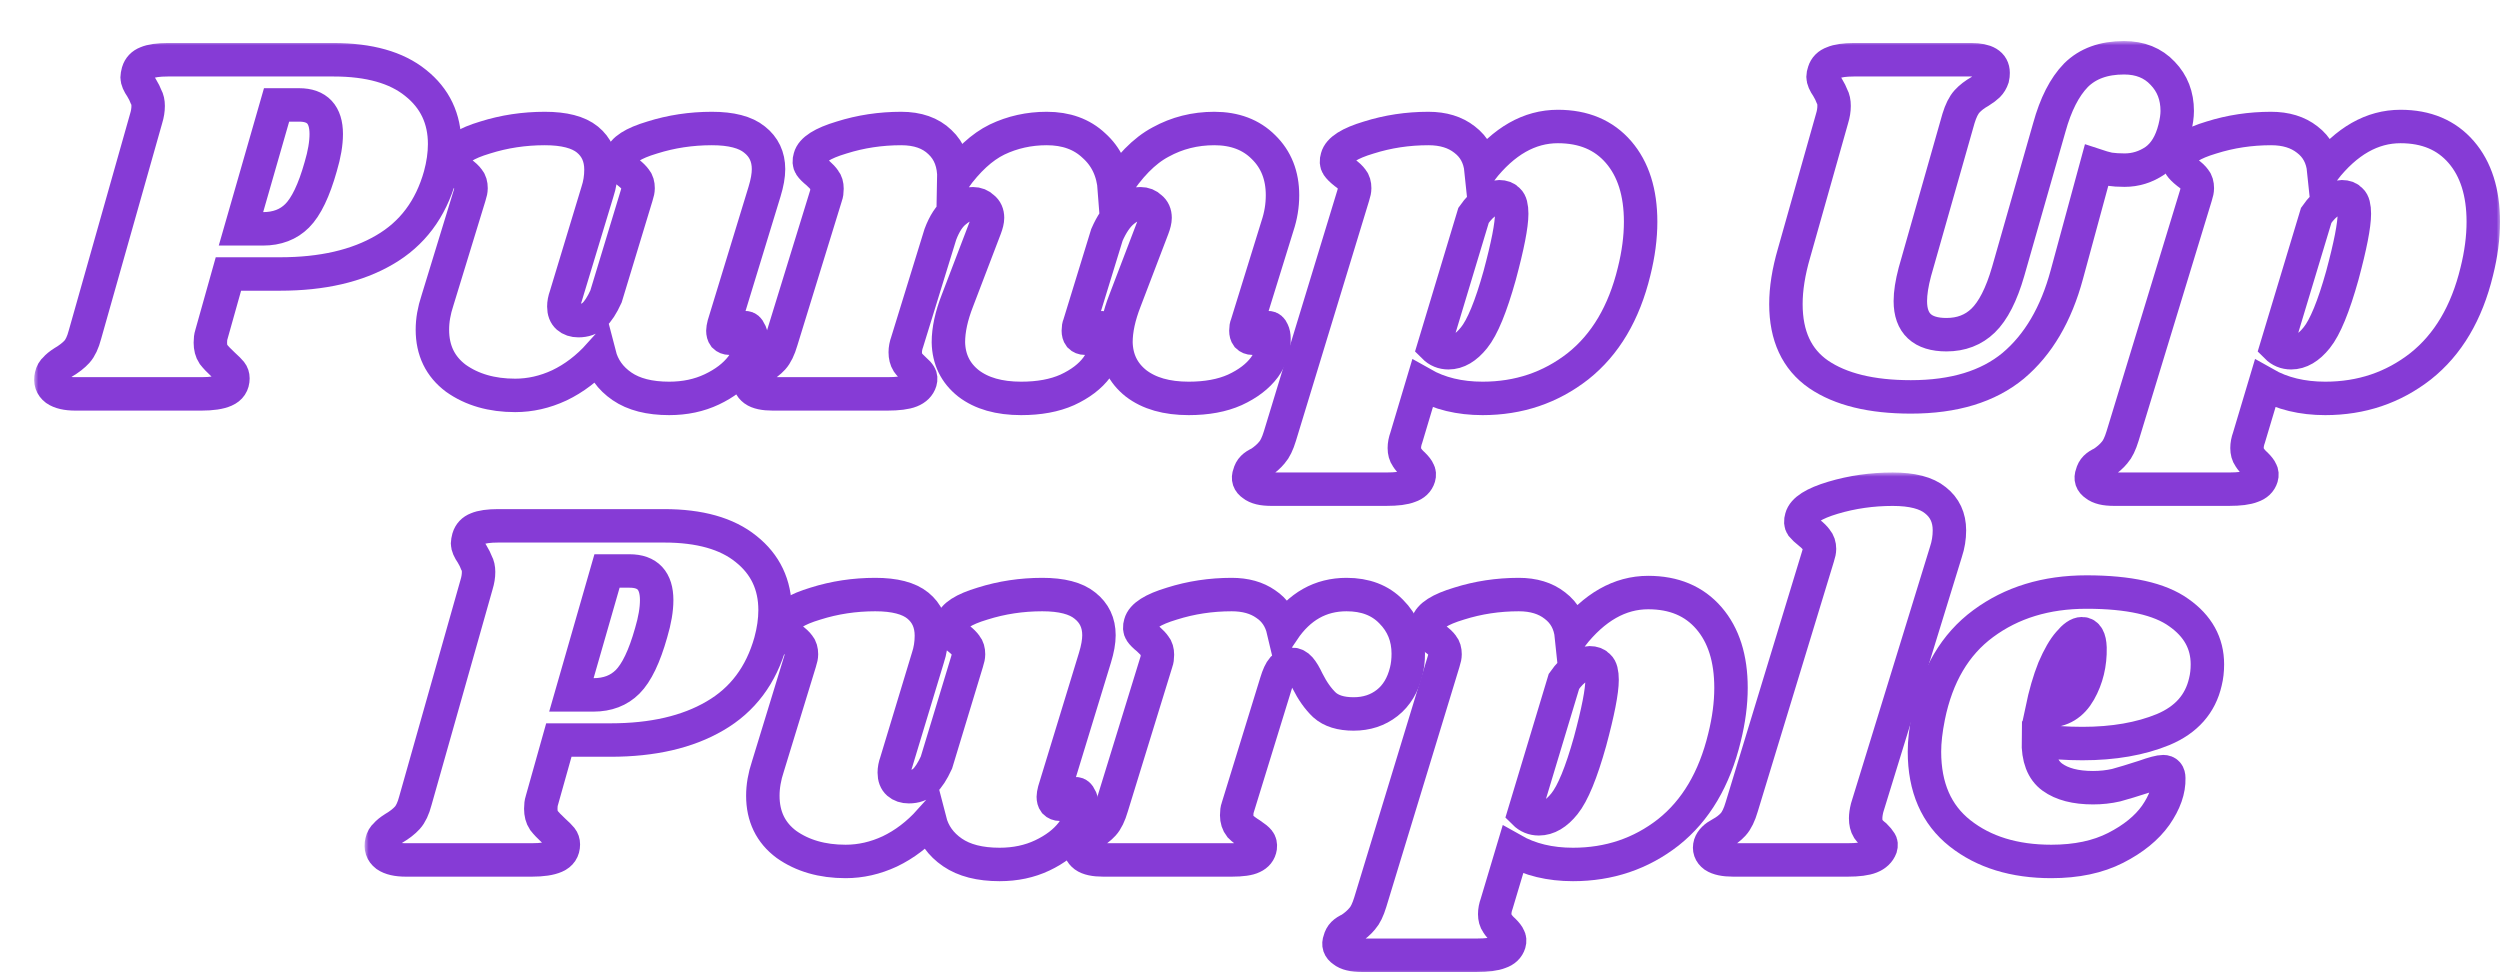 <svg width="299" height="117" viewBox="0 0 299 117" fill="none" xmlns="http://www.w3.org/2000/svg">
<g filter="url(#filter0_d_6352_8274)">
<mask id="path-1-outside-1_6352_8274" maskUnits="userSpaceOnUse" x="0.082" y="0.909" width="295" height="56" fill="black">
<rect fill="white" x="0.082" y="0.909" width="295" height="56"/>
<path d="M35.919 3.149C40.158 3.149 43.419 4.069 45.699 5.909C48.019 7.749 49.178 10.189 49.178 13.229C49.178 14.429 48.998 15.689 48.639 17.009C47.519 21.009 45.298 23.969 41.978 25.889C38.699 27.809 34.538 28.769 29.498 28.769H23.319L21.279 36.029C21.198 36.269 21.159 36.589 21.159 36.989C21.159 37.549 21.279 38.009 21.518 38.369C21.799 38.729 22.198 39.149 22.718 39.629C23.159 40.029 23.459 40.329 23.619 40.529C23.779 40.729 23.858 40.969 23.858 41.249C23.858 41.929 23.538 42.409 22.898 42.689C22.259 42.969 21.319 43.109 20.078 43.109H5.019C3.978 43.109 3.199 42.929 2.679 42.569C2.159 42.169 1.978 41.629 2.139 40.949C2.219 40.589 2.378 40.309 2.619 40.109C2.818 39.869 3.139 39.609 3.579 39.329C4.258 38.929 4.798 38.509 5.199 38.069C5.598 37.629 5.918 36.949 6.159 36.029L13.479 10.169C13.639 9.649 13.719 9.149 13.719 8.669C13.719 8.229 13.639 7.869 13.479 7.589C13.358 7.269 13.178 6.909 12.938 6.509C12.579 5.989 12.399 5.569 12.399 5.249C12.399 5.129 12.438 4.909 12.518 4.589C12.678 4.069 13.018 3.709 13.539 3.509C14.098 3.269 14.938 3.149 16.058 3.149H35.919ZM34.358 15.929C34.798 14.449 35.019 13.149 35.019 12.029C35.019 9.709 33.938 8.549 31.779 8.549H29.078L24.819 23.369H27.459C29.139 23.369 30.498 22.849 31.538 21.809C32.618 20.729 33.559 18.769 34.358 15.929Z"/>
<path d="M82.576 34.829C82.496 35.149 82.456 35.389 82.456 35.549C82.456 35.829 82.516 36.049 82.635 36.209C82.796 36.369 82.996 36.449 83.236 36.449C83.716 36.449 84.115 36.249 84.436 35.849C84.796 35.409 85.035 35.189 85.156 35.189C85.356 35.189 85.516 35.329 85.635 35.609C85.796 35.849 85.876 36.149 85.876 36.509C85.915 37.629 85.516 38.749 84.675 39.869C83.835 40.949 82.656 41.849 81.135 42.569C79.615 43.289 77.915 43.649 76.035 43.649C73.675 43.649 71.796 43.169 70.395 42.209C68.996 41.249 68.096 39.989 67.695 38.429C66.255 40.029 64.656 41.249 62.895 42.089C61.175 42.889 59.416 43.289 57.615 43.289C54.816 43.289 52.456 42.609 50.535 41.249C48.656 39.849 47.715 37.909 47.715 35.429C47.715 34.309 47.916 33.149 48.316 31.949L52.156 19.409C52.276 19.049 52.336 18.749 52.336 18.509C52.336 18.069 52.236 17.729 52.035 17.489C51.836 17.209 51.535 16.929 51.136 16.649C50.736 16.329 50.456 16.049 50.295 15.809C50.136 15.569 50.115 15.249 50.236 14.849C50.475 13.929 51.736 13.129 54.016 12.449C56.295 11.729 58.675 11.369 61.156 11.369C63.475 11.369 65.175 11.809 66.255 12.689C67.335 13.569 67.876 14.769 67.876 16.289C67.876 17.209 67.736 18.089 67.456 18.929L63.675 31.409C63.516 31.849 63.435 32.269 63.435 32.669C63.435 33.229 63.596 33.649 63.916 33.929C64.236 34.209 64.656 34.349 65.175 34.349C65.936 34.349 66.555 34.129 67.035 33.689C67.516 33.249 67.996 32.509 68.475 31.469L72.135 19.409C72.255 19.049 72.316 18.749 72.316 18.509C72.316 18.069 72.216 17.729 72.016 17.489C71.816 17.209 71.535 16.929 71.175 16.649C70.775 16.329 70.496 16.049 70.335 15.809C70.175 15.569 70.156 15.249 70.275 14.849C70.475 13.929 71.716 13.129 73.996 12.449C76.275 11.729 78.656 11.369 81.135 11.369C83.456 11.369 85.156 11.809 86.236 12.689C87.356 13.569 87.915 14.749 87.915 16.229C87.915 16.989 87.755 17.889 87.436 18.929L82.576 34.829Z"/>
<path d="M145.128 34.829C145.048 34.989 145.008 35.229 145.008 35.549C145.008 35.829 145.068 36.049 145.188 36.209C145.348 36.369 145.548 36.449 145.788 36.449C146.268 36.449 146.668 36.249 146.988 35.849C147.348 35.409 147.588 35.189 147.708 35.189C147.908 35.189 148.068 35.329 148.188 35.609C148.308 35.849 148.368 36.149 148.368 36.509C148.408 37.669 148.028 38.809 147.228 39.929C146.428 41.009 145.248 41.909 143.688 42.629C142.168 43.309 140.328 43.649 138.168 43.649C135.528 43.649 133.428 43.049 131.868 41.849C130.308 40.609 129.508 38.969 129.468 36.929C129.468 35.449 129.828 33.789 130.548 31.949L133.848 23.309C134.048 22.789 134.148 22.369 134.148 22.049C134.148 21.529 133.968 21.129 133.608 20.849C133.288 20.529 132.888 20.369 132.408 20.369C131.728 20.369 131.028 20.669 130.308 21.269C129.588 21.869 128.948 22.809 128.388 24.089L125.088 34.829C125.008 34.989 124.968 35.229 124.968 35.549C124.968 35.829 125.028 36.049 125.148 36.209C125.308 36.369 125.508 36.449 125.748 36.449C126.228 36.449 126.628 36.249 126.948 35.849C127.308 35.409 127.548 35.189 127.668 35.189C127.868 35.189 128.028 35.329 128.148 35.609C128.268 35.849 128.328 36.149 128.328 36.509C128.368 37.669 127.988 38.809 127.188 39.929C126.388 41.009 125.208 41.909 123.648 42.629C122.128 43.309 120.288 43.649 118.128 43.649C115.488 43.649 113.388 43.049 111.828 41.849C110.268 40.609 109.468 38.969 109.428 36.929C109.428 35.449 109.788 33.789 110.508 31.949L113.808 23.309C114.008 22.789 114.108 22.369 114.108 22.049C114.108 21.529 113.928 21.129 113.568 20.849C113.248 20.529 112.848 20.369 112.368 20.369C111.688 20.369 110.988 20.669 110.268 21.269C109.548 21.829 108.948 22.749 108.468 24.029L104.508 36.869C104.348 37.309 104.268 37.729 104.268 38.129C104.268 38.609 104.368 39.009 104.568 39.329C104.768 39.609 105.048 39.909 105.408 40.229C105.688 40.469 105.888 40.689 106.008 40.889C106.128 41.089 106.148 41.329 106.068 41.609C105.908 42.129 105.528 42.509 104.928 42.749C104.328 42.989 103.388 43.109 102.108 43.109H88.428C87.388 43.109 86.648 42.949 86.208 42.629C85.728 42.269 85.548 41.809 85.668 41.249C85.828 40.769 86.248 40.349 86.928 39.989C87.528 39.669 88.028 39.289 88.428 38.849C88.828 38.409 89.168 37.709 89.448 36.749L94.788 19.409C94.868 19.209 94.908 18.929 94.908 18.569C94.908 18.129 94.808 17.789 94.608 17.549C94.448 17.309 94.168 17.009 93.768 16.649C93.368 16.329 93.088 16.049 92.928 15.809C92.768 15.569 92.748 15.249 92.868 14.849C93.108 13.929 94.368 13.129 96.648 12.449C98.928 11.729 101.308 11.369 103.788 11.369C105.748 11.369 107.288 11.909 108.408 12.989C109.568 14.069 110.128 15.549 110.088 17.429C111.728 15.149 113.448 13.569 115.248 12.689C117.088 11.809 119.068 11.369 121.188 11.369C123.508 11.369 125.388 12.049 126.828 13.409C128.308 14.729 129.128 16.469 129.288 18.629C131.008 15.909 132.848 14.029 134.808 12.989C136.768 11.909 138.908 11.369 141.228 11.369C143.668 11.369 145.628 12.109 147.108 13.589C148.628 15.069 149.388 16.989 149.388 19.349C149.388 20.589 149.188 21.809 148.788 23.009L145.128 34.829Z"/>
<path d="M182.319 11.129C185.399 11.129 187.819 12.149 189.579 14.189C191.339 16.229 192.219 19.009 192.219 22.529C192.219 24.409 191.959 26.389 191.439 28.469C190.239 33.429 187.999 37.209 184.719 39.809C181.439 42.369 177.639 43.649 173.319 43.649C170.559 43.649 168.159 43.069 166.119 41.909L164.199 48.329C164.039 48.769 163.959 49.189 163.959 49.589C163.959 50.029 164.059 50.389 164.259 50.669C164.459 50.989 164.719 51.289 165.039 51.569C165.359 51.889 165.559 52.149 165.639 52.349C165.759 52.549 165.779 52.789 165.699 53.069C165.539 53.589 165.159 53.949 164.559 54.149C163.959 54.389 163.039 54.509 161.799 54.509H148.059C147.019 54.509 146.279 54.329 145.839 53.969C145.359 53.649 145.219 53.229 145.419 52.709C145.499 52.389 145.639 52.129 145.839 51.929C146.039 51.729 146.319 51.549 146.679 51.389C147.279 50.989 147.759 50.569 148.119 50.129C148.479 49.729 148.799 49.069 149.079 48.149L157.839 19.409C157.959 19.049 158.019 18.749 158.019 18.509C158.019 18.069 157.919 17.729 157.719 17.489C157.519 17.209 157.219 16.929 156.819 16.649C156.419 16.329 156.139 16.049 155.979 15.809C155.819 15.569 155.799 15.249 155.919 14.849C156.159 13.929 157.419 13.129 159.699 12.449C161.979 11.729 164.359 11.369 166.839 11.369C168.599 11.369 170.039 11.809 171.159 12.689C172.319 13.569 172.979 14.789 173.139 16.349C175.859 12.869 178.919 11.129 182.319 11.129ZM175.359 28.949C176.319 25.389 176.799 22.929 176.799 21.569C176.799 20.729 176.659 20.189 176.379 19.949C176.139 19.669 175.779 19.529 175.299 19.529C174.939 19.529 174.479 19.709 173.919 20.069C173.359 20.389 172.799 20.949 172.239 21.749L167.499 37.469C167.979 37.949 168.559 38.189 169.239 38.189C170.319 38.189 171.339 37.589 172.299 36.389C173.299 35.149 174.319 32.669 175.359 28.949Z"/>
<path d="M241.096 11.249C241.856 8.489 242.916 6.409 244.276 5.009C245.676 3.609 247.596 2.909 250.036 2.909C251.956 2.909 253.496 3.529 254.656 4.769C255.816 5.969 256.396 7.469 256.396 9.269C256.396 9.869 256.296 10.569 256.096 11.369C255.656 13.129 254.876 14.409 253.756 15.209C252.636 15.969 251.416 16.349 250.096 16.349C249.416 16.349 248.796 16.309 248.236 16.229C247.716 16.109 247.216 15.969 246.736 15.809L243.196 28.829C241.916 33.589 239.776 37.229 236.776 39.749C233.776 42.229 229.696 43.469 224.536 43.469C219.816 43.469 216.136 42.569 213.496 40.769C210.896 38.969 209.596 36.169 209.596 32.369C209.596 30.529 209.916 28.509 210.556 26.309L215.116 10.169C215.276 9.649 215.356 9.149 215.356 8.669C215.356 8.189 215.276 7.809 215.116 7.529C214.996 7.209 214.816 6.849 214.576 6.449C214.216 5.929 214.036 5.509 214.036 5.189C214.036 5.029 214.076 4.829 214.156 4.589C214.316 4.069 214.676 3.709 215.236 3.509C215.796 3.269 216.616 3.149 217.696 3.149H231.796C233.516 3.149 234.376 3.669 234.376 4.709C234.376 4.949 234.356 5.149 234.316 5.309C234.196 5.669 234.016 5.969 233.776 6.209C233.576 6.409 233.256 6.649 232.816 6.929C232.176 7.289 231.656 7.689 231.256 8.129C230.856 8.569 230.516 9.249 230.236 10.169L225.016 28.529C224.656 29.889 224.476 31.049 224.476 32.009C224.476 34.689 225.916 36.029 228.796 36.029C230.556 36.029 232.016 35.469 233.176 34.349C234.376 33.189 235.376 31.229 236.176 28.469L241.096 11.249Z"/>
<path d="M283.101 11.129C286.181 11.129 288.601 12.149 290.361 14.189C292.121 16.229 293.001 19.009 293.001 22.529C293.001 24.409 292.741 26.389 292.221 28.469C291.021 33.429 288.781 37.209 285.501 39.809C282.221 42.369 278.421 43.649 274.101 43.649C271.341 43.649 268.941 43.069 266.901 41.909L264.981 48.329C264.821 48.769 264.741 49.189 264.741 49.589C264.741 50.029 264.841 50.389 265.041 50.669C265.241 50.989 265.501 51.289 265.821 51.569C266.141 51.889 266.341 52.149 266.421 52.349C266.541 52.549 266.561 52.789 266.481 53.069C266.321 53.589 265.941 53.949 265.341 54.149C264.741 54.389 263.821 54.509 262.581 54.509H248.841C247.801 54.509 247.061 54.329 246.621 53.969C246.141 53.649 246.001 53.229 246.201 52.709C246.281 52.389 246.421 52.129 246.621 51.929C246.821 51.729 247.101 51.549 247.461 51.389C248.061 50.989 248.541 50.569 248.901 50.129C249.261 49.729 249.581 49.069 249.861 48.149L258.621 19.409C258.741 19.049 258.801 18.749 258.801 18.509C258.801 18.069 258.701 17.729 258.501 17.489C258.301 17.209 258.001 16.929 257.601 16.649C257.201 16.329 256.921 16.049 256.761 15.809C256.601 15.569 256.581 15.249 256.701 14.849C256.941 13.929 258.201 13.129 260.481 12.449C262.761 11.729 265.141 11.369 267.621 11.369C269.381 11.369 270.821 11.809 271.941 12.689C273.101 13.569 273.761 14.789 273.921 16.349C276.641 12.869 279.701 11.129 283.101 11.129ZM276.141 28.949C277.101 25.389 277.581 22.929 277.581 21.569C277.581 20.729 277.441 20.189 277.161 19.949C276.921 19.669 276.561 19.529 276.081 19.529C275.721 19.529 275.261 19.709 274.701 20.069C274.141 20.389 273.581 20.949 273.021 21.749L268.281 37.469C268.761 37.949 269.341 38.189 270.021 38.189C271.101 38.189 272.121 37.589 273.081 36.389C274.081 35.149 275.101 32.669 276.141 28.949Z"/>
</mask>
<path d="M35.919 3.149C40.158 3.149 43.419 4.069 45.699 5.909C48.019 7.749 49.178 10.189 49.178 13.229C49.178 14.429 48.998 15.689 48.639 17.009C47.519 21.009 45.298 23.969 41.978 25.889C38.699 27.809 34.538 28.769 29.498 28.769H23.319L21.279 36.029C21.198 36.269 21.159 36.589 21.159 36.989C21.159 37.549 21.279 38.009 21.518 38.369C21.799 38.729 22.198 39.149 22.718 39.629C23.159 40.029 23.459 40.329 23.619 40.529C23.779 40.729 23.858 40.969 23.858 41.249C23.858 41.929 23.538 42.409 22.898 42.689C22.259 42.969 21.319 43.109 20.078 43.109H5.019C3.978 43.109 3.199 42.929 2.679 42.569C2.159 42.169 1.978 41.629 2.139 40.949C2.219 40.589 2.378 40.309 2.619 40.109C2.818 39.869 3.139 39.609 3.579 39.329C4.258 38.929 4.798 38.509 5.199 38.069C5.598 37.629 5.918 36.949 6.159 36.029L13.479 10.169C13.639 9.649 13.719 9.149 13.719 8.669C13.719 8.229 13.639 7.869 13.479 7.589C13.358 7.269 13.178 6.909 12.938 6.509C12.579 5.989 12.399 5.569 12.399 5.249C12.399 5.129 12.438 4.909 12.518 4.589C12.678 4.069 13.018 3.709 13.539 3.509C14.098 3.269 14.938 3.149 16.058 3.149H35.919ZM34.358 15.929C34.798 14.449 35.019 13.149 35.019 12.029C35.019 9.709 33.938 8.549 31.779 8.549H29.078L24.819 23.369H27.459C29.139 23.369 30.498 22.849 31.538 21.809C32.618 20.729 33.559 18.769 34.358 15.929Z" fill="white"/>
<path d="M82.576 34.829C82.496 35.149 82.456 35.389 82.456 35.549C82.456 35.829 82.516 36.049 82.635 36.209C82.796 36.369 82.996 36.449 83.236 36.449C83.716 36.449 84.115 36.249 84.436 35.849C84.796 35.409 85.035 35.189 85.156 35.189C85.356 35.189 85.516 35.329 85.635 35.609C85.796 35.849 85.876 36.149 85.876 36.509C85.915 37.629 85.516 38.749 84.675 39.869C83.835 40.949 82.656 41.849 81.135 42.569C79.615 43.289 77.915 43.649 76.035 43.649C73.675 43.649 71.796 43.169 70.395 42.209C68.996 41.249 68.096 39.989 67.695 38.429C66.255 40.029 64.656 41.249 62.895 42.089C61.175 42.889 59.416 43.289 57.615 43.289C54.816 43.289 52.456 42.609 50.535 41.249C48.656 39.849 47.715 37.909 47.715 35.429C47.715 34.309 47.916 33.149 48.316 31.949L52.156 19.409C52.276 19.049 52.336 18.749 52.336 18.509C52.336 18.069 52.236 17.729 52.035 17.489C51.836 17.209 51.535 16.929 51.136 16.649C50.736 16.329 50.456 16.049 50.295 15.809C50.136 15.569 50.115 15.249 50.236 14.849C50.475 13.929 51.736 13.129 54.016 12.449C56.295 11.729 58.675 11.369 61.156 11.369C63.475 11.369 65.175 11.809 66.255 12.689C67.335 13.569 67.876 14.769 67.876 16.289C67.876 17.209 67.736 18.089 67.456 18.929L63.675 31.409C63.516 31.849 63.435 32.269 63.435 32.669C63.435 33.229 63.596 33.649 63.916 33.929C64.236 34.209 64.656 34.349 65.175 34.349C65.936 34.349 66.555 34.129 67.035 33.689C67.516 33.249 67.996 32.509 68.475 31.469L72.135 19.409C72.255 19.049 72.316 18.749 72.316 18.509C72.316 18.069 72.216 17.729 72.016 17.489C71.816 17.209 71.535 16.929 71.175 16.649C70.775 16.329 70.496 16.049 70.335 15.809C70.175 15.569 70.156 15.249 70.275 14.849C70.475 13.929 71.716 13.129 73.996 12.449C76.275 11.729 78.656 11.369 81.135 11.369C83.456 11.369 85.156 11.809 86.236 12.689C87.356 13.569 87.915 14.749 87.915 16.229C87.915 16.989 87.755 17.889 87.436 18.929L82.576 34.829Z" fill="white"/>
<path d="M145.128 34.829C145.048 34.989 145.008 35.229 145.008 35.549C145.008 35.829 145.068 36.049 145.188 36.209C145.348 36.369 145.548 36.449 145.788 36.449C146.268 36.449 146.668 36.249 146.988 35.849C147.348 35.409 147.588 35.189 147.708 35.189C147.908 35.189 148.068 35.329 148.188 35.609C148.308 35.849 148.368 36.149 148.368 36.509C148.408 37.669 148.028 38.809 147.228 39.929C146.428 41.009 145.248 41.909 143.688 42.629C142.168 43.309 140.328 43.649 138.168 43.649C135.528 43.649 133.428 43.049 131.868 41.849C130.308 40.609 129.508 38.969 129.468 36.929C129.468 35.449 129.828 33.789 130.548 31.949L133.848 23.309C134.048 22.789 134.148 22.369 134.148 22.049C134.148 21.529 133.968 21.129 133.608 20.849C133.288 20.529 132.888 20.369 132.408 20.369C131.728 20.369 131.028 20.669 130.308 21.269C129.588 21.869 128.948 22.809 128.388 24.089L125.088 34.829C125.008 34.989 124.968 35.229 124.968 35.549C124.968 35.829 125.028 36.049 125.148 36.209C125.308 36.369 125.508 36.449 125.748 36.449C126.228 36.449 126.628 36.249 126.948 35.849C127.308 35.409 127.548 35.189 127.668 35.189C127.868 35.189 128.028 35.329 128.148 35.609C128.268 35.849 128.328 36.149 128.328 36.509C128.368 37.669 127.988 38.809 127.188 39.929C126.388 41.009 125.208 41.909 123.648 42.629C122.128 43.309 120.288 43.649 118.128 43.649C115.488 43.649 113.388 43.049 111.828 41.849C110.268 40.609 109.468 38.969 109.428 36.929C109.428 35.449 109.788 33.789 110.508 31.949L113.808 23.309C114.008 22.789 114.108 22.369 114.108 22.049C114.108 21.529 113.928 21.129 113.568 20.849C113.248 20.529 112.848 20.369 112.368 20.369C111.688 20.369 110.988 20.669 110.268 21.269C109.548 21.829 108.948 22.749 108.468 24.029L104.508 36.869C104.348 37.309 104.268 37.729 104.268 38.129C104.268 38.609 104.368 39.009 104.568 39.329C104.768 39.609 105.048 39.909 105.408 40.229C105.688 40.469 105.888 40.689 106.008 40.889C106.128 41.089 106.148 41.329 106.068 41.609C105.908 42.129 105.528 42.509 104.928 42.749C104.328 42.989 103.388 43.109 102.108 43.109H88.428C87.388 43.109 86.648 42.949 86.208 42.629C85.728 42.269 85.548 41.809 85.668 41.249C85.828 40.769 86.248 40.349 86.928 39.989C87.528 39.669 88.028 39.289 88.428 38.849C88.828 38.409 89.168 37.709 89.448 36.749L94.788 19.409C94.868 19.209 94.908 18.929 94.908 18.569C94.908 18.129 94.808 17.789 94.608 17.549C94.448 17.309 94.168 17.009 93.768 16.649C93.368 16.329 93.088 16.049 92.928 15.809C92.768 15.569 92.748 15.249 92.868 14.849C93.108 13.929 94.368 13.129 96.648 12.449C98.928 11.729 101.308 11.369 103.788 11.369C105.748 11.369 107.288 11.909 108.408 12.989C109.568 14.069 110.128 15.549 110.088 17.429C111.728 15.149 113.448 13.569 115.248 12.689C117.088 11.809 119.068 11.369 121.188 11.369C123.508 11.369 125.388 12.049 126.828 13.409C128.308 14.729 129.128 16.469 129.288 18.629C131.008 15.909 132.848 14.029 134.808 12.989C136.768 11.909 138.908 11.369 141.228 11.369C143.668 11.369 145.628 12.109 147.108 13.589C148.628 15.069 149.388 16.989 149.388 19.349C149.388 20.589 149.188 21.809 148.788 23.009L145.128 34.829Z" fill="white"/>
<path d="M182.319 11.129C185.399 11.129 187.819 12.149 189.579 14.189C191.339 16.229 192.219 19.009 192.219 22.529C192.219 24.409 191.959 26.389 191.439 28.469C190.239 33.429 187.999 37.209 184.719 39.809C181.439 42.369 177.639 43.649 173.319 43.649C170.559 43.649 168.159 43.069 166.119 41.909L164.199 48.329C164.039 48.769 163.959 49.189 163.959 49.589C163.959 50.029 164.059 50.389 164.259 50.669C164.459 50.989 164.719 51.289 165.039 51.569C165.359 51.889 165.559 52.149 165.639 52.349C165.759 52.549 165.779 52.789 165.699 53.069C165.539 53.589 165.159 53.949 164.559 54.149C163.959 54.389 163.039 54.509 161.799 54.509H148.059C147.019 54.509 146.279 54.329 145.839 53.969C145.359 53.649 145.219 53.229 145.419 52.709C145.499 52.389 145.639 52.129 145.839 51.929C146.039 51.729 146.319 51.549 146.679 51.389C147.279 50.989 147.759 50.569 148.119 50.129C148.479 49.729 148.799 49.069 149.079 48.149L157.839 19.409C157.959 19.049 158.019 18.749 158.019 18.509C158.019 18.069 157.919 17.729 157.719 17.489C157.519 17.209 157.219 16.929 156.819 16.649C156.419 16.329 156.139 16.049 155.979 15.809C155.819 15.569 155.799 15.249 155.919 14.849C156.159 13.929 157.419 13.129 159.699 12.449C161.979 11.729 164.359 11.369 166.839 11.369C168.599 11.369 170.039 11.809 171.159 12.689C172.319 13.569 172.979 14.789 173.139 16.349C175.859 12.869 178.919 11.129 182.319 11.129ZM175.359 28.949C176.319 25.389 176.799 22.929 176.799 21.569C176.799 20.729 176.659 20.189 176.379 19.949C176.139 19.669 175.779 19.529 175.299 19.529C174.939 19.529 174.479 19.709 173.919 20.069C173.359 20.389 172.799 20.949 172.239 21.749L167.499 37.469C167.979 37.949 168.559 38.189 169.239 38.189C170.319 38.189 171.339 37.589 172.299 36.389C173.299 35.149 174.319 32.669 175.359 28.949Z" fill="white"/>
<path d="M241.096 11.249C241.856 8.489 242.916 6.409 244.276 5.009C245.676 3.609 247.596 2.909 250.036 2.909C251.956 2.909 253.496 3.529 254.656 4.769C255.816 5.969 256.396 7.469 256.396 9.269C256.396 9.869 256.296 10.569 256.096 11.369C255.656 13.129 254.876 14.409 253.756 15.209C252.636 15.969 251.416 16.349 250.096 16.349C249.416 16.349 248.796 16.309 248.236 16.229C247.716 16.109 247.216 15.969 246.736 15.809L243.196 28.829C241.916 33.589 239.776 37.229 236.776 39.749C233.776 42.229 229.696 43.469 224.536 43.469C219.816 43.469 216.136 42.569 213.496 40.769C210.896 38.969 209.596 36.169 209.596 32.369C209.596 30.529 209.916 28.509 210.556 26.309L215.116 10.169C215.276 9.649 215.356 9.149 215.356 8.669C215.356 8.189 215.276 7.809 215.116 7.529C214.996 7.209 214.816 6.849 214.576 6.449C214.216 5.929 214.036 5.509 214.036 5.189C214.036 5.029 214.076 4.829 214.156 4.589C214.316 4.069 214.676 3.709 215.236 3.509C215.796 3.269 216.616 3.149 217.696 3.149H231.796C233.516 3.149 234.376 3.669 234.376 4.709C234.376 4.949 234.356 5.149 234.316 5.309C234.196 5.669 234.016 5.969 233.776 6.209C233.576 6.409 233.256 6.649 232.816 6.929C232.176 7.289 231.656 7.689 231.256 8.129C230.856 8.569 230.516 9.249 230.236 10.169L225.016 28.529C224.656 29.889 224.476 31.049 224.476 32.009C224.476 34.689 225.916 36.029 228.796 36.029C230.556 36.029 232.016 35.469 233.176 34.349C234.376 33.189 235.376 31.229 236.176 28.469L241.096 11.249Z" fill="white"/>
<path d="M283.101 11.129C286.181 11.129 288.601 12.149 290.361 14.189C292.121 16.229 293.001 19.009 293.001 22.529C293.001 24.409 292.741 26.389 292.221 28.469C291.021 33.429 288.781 37.209 285.501 39.809C282.221 42.369 278.421 43.649 274.101 43.649C271.341 43.649 268.941 43.069 266.901 41.909L264.981 48.329C264.821 48.769 264.741 49.189 264.741 49.589C264.741 50.029 264.841 50.389 265.041 50.669C265.241 50.989 265.501 51.289 265.821 51.569C266.141 51.889 266.341 52.149 266.421 52.349C266.541 52.549 266.561 52.789 266.481 53.069C266.321 53.589 265.941 53.949 265.341 54.149C264.741 54.389 263.821 54.509 262.581 54.509H248.841C247.801 54.509 247.061 54.329 246.621 53.969C246.141 53.649 246.001 53.229 246.201 52.709C246.281 52.389 246.421 52.129 246.621 51.929C246.821 51.729 247.101 51.549 247.461 51.389C248.061 50.989 248.541 50.569 248.901 50.129C249.261 49.729 249.581 49.069 249.861 48.149L258.621 19.409C258.741 19.049 258.801 18.749 258.801 18.509C258.801 18.069 258.701 17.729 258.501 17.489C258.301 17.209 258.001 16.929 257.601 16.649C257.201 16.329 256.921 16.049 256.761 15.809C256.601 15.569 256.581 15.249 256.701 14.849C256.941 13.929 258.201 13.129 260.481 12.449C262.761 11.729 265.141 11.369 267.621 11.369C269.381 11.369 270.821 11.809 271.941 12.689C273.101 13.569 273.761 14.789 273.921 16.349C276.641 12.869 279.701 11.129 283.101 11.129ZM276.141 28.949C277.101 25.389 277.581 22.929 277.581 21.569C277.581 20.729 277.441 20.189 277.161 19.949C276.921 19.669 276.561 19.529 276.081 19.529C275.721 19.529 275.261 19.709 274.701 20.069C274.141 20.389 273.581 20.949 273.021 21.749L268.281 37.469C268.761 37.949 269.341 38.189 270.021 38.189C271.101 38.189 272.121 37.589 273.081 36.389C274.081 35.149 275.101 32.669 276.141 28.949Z" fill="white"/>
<path d="M35.919 3.149C40.158 3.149 43.419 4.069 45.699 5.909C48.019 7.749 49.178 10.189 49.178 13.229C49.178 14.429 48.998 15.689 48.639 17.009C47.519 21.009 45.298 23.969 41.978 25.889C38.699 27.809 34.538 28.769 29.498 28.769H23.319L21.279 36.029C21.198 36.269 21.159 36.589 21.159 36.989C21.159 37.549 21.279 38.009 21.518 38.369C21.799 38.729 22.198 39.149 22.718 39.629C23.159 40.029 23.459 40.329 23.619 40.529C23.779 40.729 23.858 40.969 23.858 41.249C23.858 41.929 23.538 42.409 22.898 42.689C22.259 42.969 21.319 43.109 20.078 43.109H5.019C3.978 43.109 3.199 42.929 2.679 42.569C2.159 42.169 1.978 41.629 2.139 40.949C2.219 40.589 2.378 40.309 2.619 40.109C2.818 39.869 3.139 39.609 3.579 39.329C4.258 38.929 4.798 38.509 5.199 38.069C5.598 37.629 5.918 36.949 6.159 36.029L13.479 10.169C13.639 9.649 13.719 9.149 13.719 8.669C13.719 8.229 13.639 7.869 13.479 7.589C13.358 7.269 13.178 6.909 12.938 6.509C12.579 5.989 12.399 5.569 12.399 5.249C12.399 5.129 12.438 4.909 12.518 4.589C12.678 4.069 13.018 3.709 13.539 3.509C14.098 3.269 14.938 3.149 16.058 3.149H35.919ZM34.358 15.929C34.798 14.449 35.019 13.149 35.019 12.029C35.019 9.709 33.938 8.549 31.779 8.549H29.078L24.819 23.369H27.459C29.139 23.369 30.498 22.849 31.538 21.809C32.618 20.729 33.559 18.769 34.358 15.929Z" stroke="#863BD6" stroke-width="4" mask="url(#path-1-outside-1_6352_8274)"/>
<path d="M82.576 34.829C82.496 35.149 82.456 35.389 82.456 35.549C82.456 35.829 82.516 36.049 82.635 36.209C82.796 36.369 82.996 36.449 83.236 36.449C83.716 36.449 84.115 36.249 84.436 35.849C84.796 35.409 85.035 35.189 85.156 35.189C85.356 35.189 85.516 35.329 85.635 35.609C85.796 35.849 85.876 36.149 85.876 36.509C85.915 37.629 85.516 38.749 84.675 39.869C83.835 40.949 82.656 41.849 81.135 42.569C79.615 43.289 77.915 43.649 76.035 43.649C73.675 43.649 71.796 43.169 70.395 42.209C68.996 41.249 68.096 39.989 67.695 38.429C66.255 40.029 64.656 41.249 62.895 42.089C61.175 42.889 59.416 43.289 57.615 43.289C54.816 43.289 52.456 42.609 50.535 41.249C48.656 39.849 47.715 37.909 47.715 35.429C47.715 34.309 47.916 33.149 48.316 31.949L52.156 19.409C52.276 19.049 52.336 18.749 52.336 18.509C52.336 18.069 52.236 17.729 52.035 17.489C51.836 17.209 51.535 16.929 51.136 16.649C50.736 16.329 50.456 16.049 50.295 15.809C50.136 15.569 50.115 15.249 50.236 14.849C50.475 13.929 51.736 13.129 54.016 12.449C56.295 11.729 58.675 11.369 61.156 11.369C63.475 11.369 65.175 11.809 66.255 12.689C67.335 13.569 67.876 14.769 67.876 16.289C67.876 17.209 67.736 18.089 67.456 18.929L63.675 31.409C63.516 31.849 63.435 32.269 63.435 32.669C63.435 33.229 63.596 33.649 63.916 33.929C64.236 34.209 64.656 34.349 65.175 34.349C65.936 34.349 66.555 34.129 67.035 33.689C67.516 33.249 67.996 32.509 68.475 31.469L72.135 19.409C72.255 19.049 72.316 18.749 72.316 18.509C72.316 18.069 72.216 17.729 72.016 17.489C71.816 17.209 71.535 16.929 71.175 16.649C70.775 16.329 70.496 16.049 70.335 15.809C70.175 15.569 70.156 15.249 70.275 14.849C70.475 13.929 71.716 13.129 73.996 12.449C76.275 11.729 78.656 11.369 81.135 11.369C83.456 11.369 85.156 11.809 86.236 12.689C87.356 13.569 87.915 14.749 87.915 16.229C87.915 16.989 87.755 17.889 87.436 18.929L82.576 34.829Z" stroke="#863BD6" stroke-width="4" mask="url(#path-1-outside-1_6352_8274)"/>
<path d="M145.128 34.829C145.048 34.989 145.008 35.229 145.008 35.549C145.008 35.829 145.068 36.049 145.188 36.209C145.348 36.369 145.548 36.449 145.788 36.449C146.268 36.449 146.668 36.249 146.988 35.849C147.348 35.409 147.588 35.189 147.708 35.189C147.908 35.189 148.068 35.329 148.188 35.609C148.308 35.849 148.368 36.149 148.368 36.509C148.408 37.669 148.028 38.809 147.228 39.929C146.428 41.009 145.248 41.909 143.688 42.629C142.168 43.309 140.328 43.649 138.168 43.649C135.528 43.649 133.428 43.049 131.868 41.849C130.308 40.609 129.508 38.969 129.468 36.929C129.468 35.449 129.828 33.789 130.548 31.949L133.848 23.309C134.048 22.789 134.148 22.369 134.148 22.049C134.148 21.529 133.968 21.129 133.608 20.849C133.288 20.529 132.888 20.369 132.408 20.369C131.728 20.369 131.028 20.669 130.308 21.269C129.588 21.869 128.948 22.809 128.388 24.089L125.088 34.829C125.008 34.989 124.968 35.229 124.968 35.549C124.968 35.829 125.028 36.049 125.148 36.209C125.308 36.369 125.508 36.449 125.748 36.449C126.228 36.449 126.628 36.249 126.948 35.849C127.308 35.409 127.548 35.189 127.668 35.189C127.868 35.189 128.028 35.329 128.148 35.609C128.268 35.849 128.328 36.149 128.328 36.509C128.368 37.669 127.988 38.809 127.188 39.929C126.388 41.009 125.208 41.909 123.648 42.629C122.128 43.309 120.288 43.649 118.128 43.649C115.488 43.649 113.388 43.049 111.828 41.849C110.268 40.609 109.468 38.969 109.428 36.929C109.428 35.449 109.788 33.789 110.508 31.949L113.808 23.309C114.008 22.789 114.108 22.369 114.108 22.049C114.108 21.529 113.928 21.129 113.568 20.849C113.248 20.529 112.848 20.369 112.368 20.369C111.688 20.369 110.988 20.669 110.268 21.269C109.548 21.829 108.948 22.749 108.468 24.029L104.508 36.869C104.348 37.309 104.268 37.729 104.268 38.129C104.268 38.609 104.368 39.009 104.568 39.329C104.768 39.609 105.048 39.909 105.408 40.229C105.688 40.469 105.888 40.689 106.008 40.889C106.128 41.089 106.148 41.329 106.068 41.609C105.908 42.129 105.528 42.509 104.928 42.749C104.328 42.989 103.388 43.109 102.108 43.109H88.428C87.388 43.109 86.648 42.949 86.208 42.629C85.728 42.269 85.548 41.809 85.668 41.249C85.828 40.769 86.248 40.349 86.928 39.989C87.528 39.669 88.028 39.289 88.428 38.849C88.828 38.409 89.168 37.709 89.448 36.749L94.788 19.409C94.868 19.209 94.908 18.929 94.908 18.569C94.908 18.129 94.808 17.789 94.608 17.549C94.448 17.309 94.168 17.009 93.768 16.649C93.368 16.329 93.088 16.049 92.928 15.809C92.768 15.569 92.748 15.249 92.868 14.849C93.108 13.929 94.368 13.129 96.648 12.449C98.928 11.729 101.308 11.369 103.788 11.369C105.748 11.369 107.288 11.909 108.408 12.989C109.568 14.069 110.128 15.549 110.088 17.429C111.728 15.149 113.448 13.569 115.248 12.689C117.088 11.809 119.068 11.369 121.188 11.369C123.508 11.369 125.388 12.049 126.828 13.409C128.308 14.729 129.128 16.469 129.288 18.629C131.008 15.909 132.848 14.029 134.808 12.989C136.768 11.909 138.908 11.369 141.228 11.369C143.668 11.369 145.628 12.109 147.108 13.589C148.628 15.069 149.388 16.989 149.388 19.349C149.388 20.589 149.188 21.809 148.788 23.009L145.128 34.829Z" stroke="#863BD6" stroke-width="4" mask="url(#path-1-outside-1_6352_8274)"/>
<path d="M182.319 11.129C185.399 11.129 187.819 12.149 189.579 14.189C191.339 16.229 192.219 19.009 192.219 22.529C192.219 24.409 191.959 26.389 191.439 28.469C190.239 33.429 187.999 37.209 184.719 39.809C181.439 42.369 177.639 43.649 173.319 43.649C170.559 43.649 168.159 43.069 166.119 41.909L164.199 48.329C164.039 48.769 163.959 49.189 163.959 49.589C163.959 50.029 164.059 50.389 164.259 50.669C164.459 50.989 164.719 51.289 165.039 51.569C165.359 51.889 165.559 52.149 165.639 52.349C165.759 52.549 165.779 52.789 165.699 53.069C165.539 53.589 165.159 53.949 164.559 54.149C163.959 54.389 163.039 54.509 161.799 54.509H148.059C147.019 54.509 146.279 54.329 145.839 53.969C145.359 53.649 145.219 53.229 145.419 52.709C145.499 52.389 145.639 52.129 145.839 51.929C146.039 51.729 146.319 51.549 146.679 51.389C147.279 50.989 147.759 50.569 148.119 50.129C148.479 49.729 148.799 49.069 149.079 48.149L157.839 19.409C157.959 19.049 158.019 18.749 158.019 18.509C158.019 18.069 157.919 17.729 157.719 17.489C157.519 17.209 157.219 16.929 156.819 16.649C156.419 16.329 156.139 16.049 155.979 15.809C155.819 15.569 155.799 15.249 155.919 14.849C156.159 13.929 157.419 13.129 159.699 12.449C161.979 11.729 164.359 11.369 166.839 11.369C168.599 11.369 170.039 11.809 171.159 12.689C172.319 13.569 172.979 14.789 173.139 16.349C175.859 12.869 178.919 11.129 182.319 11.129ZM175.359 28.949C176.319 25.389 176.799 22.929 176.799 21.569C176.799 20.729 176.659 20.189 176.379 19.949C176.139 19.669 175.779 19.529 175.299 19.529C174.939 19.529 174.479 19.709 173.919 20.069C173.359 20.389 172.799 20.949 172.239 21.749L167.499 37.469C167.979 37.949 168.559 38.189 169.239 38.189C170.319 38.189 171.339 37.589 172.299 36.389C173.299 35.149 174.319 32.669 175.359 28.949Z" stroke="#863BD6" stroke-width="4" mask="url(#path-1-outside-1_6352_8274)"/>
<path d="M241.096 11.249C241.856 8.489 242.916 6.409 244.276 5.009C245.676 3.609 247.596 2.909 250.036 2.909C251.956 2.909 253.496 3.529 254.656 4.769C255.816 5.969 256.396 7.469 256.396 9.269C256.396 9.869 256.296 10.569 256.096 11.369C255.656 13.129 254.876 14.409 253.756 15.209C252.636 15.969 251.416 16.349 250.096 16.349C249.416 16.349 248.796 16.309 248.236 16.229C247.716 16.109 247.216 15.969 246.736 15.809L243.196 28.829C241.916 33.589 239.776 37.229 236.776 39.749C233.776 42.229 229.696 43.469 224.536 43.469C219.816 43.469 216.136 42.569 213.496 40.769C210.896 38.969 209.596 36.169 209.596 32.369C209.596 30.529 209.916 28.509 210.556 26.309L215.116 10.169C215.276 9.649 215.356 9.149 215.356 8.669C215.356 8.189 215.276 7.809 215.116 7.529C214.996 7.209 214.816 6.849 214.576 6.449C214.216 5.929 214.036 5.509 214.036 5.189C214.036 5.029 214.076 4.829 214.156 4.589C214.316 4.069 214.676 3.709 215.236 3.509C215.796 3.269 216.616 3.149 217.696 3.149H231.796C233.516 3.149 234.376 3.669 234.376 4.709C234.376 4.949 234.356 5.149 234.316 5.309C234.196 5.669 234.016 5.969 233.776 6.209C233.576 6.409 233.256 6.649 232.816 6.929C232.176 7.289 231.656 7.689 231.256 8.129C230.856 8.569 230.516 9.249 230.236 10.169L225.016 28.529C224.656 29.889 224.476 31.049 224.476 32.009C224.476 34.689 225.916 36.029 228.796 36.029C230.556 36.029 232.016 35.469 233.176 34.349C234.376 33.189 235.376 31.229 236.176 28.469L241.096 11.249Z" stroke="#863BD6" stroke-width="4" mask="url(#path-1-outside-1_6352_8274)"/>
<path d="M283.101 11.129C286.181 11.129 288.601 12.149 290.361 14.189C292.121 16.229 293.001 19.009 293.001 22.529C293.001 24.409 292.741 26.389 292.221 28.469C291.021 33.429 288.781 37.209 285.501 39.809C282.221 42.369 278.421 43.649 274.101 43.649C271.341 43.649 268.941 43.069 266.901 41.909L264.981 48.329C264.821 48.769 264.741 49.189 264.741 49.589C264.741 50.029 264.841 50.389 265.041 50.669C265.241 50.989 265.501 51.289 265.821 51.569C266.141 51.889 266.341 52.149 266.421 52.349C266.541 52.549 266.561 52.789 266.481 53.069C266.321 53.589 265.941 53.949 265.341 54.149C264.741 54.389 263.821 54.509 262.581 54.509H248.841C247.801 54.509 247.061 54.329 246.621 53.969C246.141 53.649 246.001 53.229 246.201 52.709C246.281 52.389 246.421 52.129 246.621 51.929C246.821 51.729 247.101 51.549 247.461 51.389C248.061 50.989 248.541 50.569 248.901 50.129C249.261 49.729 249.581 49.069 249.861 48.149L258.621 19.409C258.741 19.049 258.801 18.749 258.801 18.509C258.801 18.069 258.701 17.729 258.501 17.489C258.301 17.209 258.001 16.929 257.601 16.649C257.201 16.329 256.921 16.049 256.761 15.809C256.601 15.569 256.581 15.249 256.701 14.849C256.941 13.929 258.201 13.129 260.481 12.449C262.761 11.729 265.141 11.369 267.621 11.369C269.381 11.369 270.821 11.809 271.941 12.689C273.101 13.569 273.761 14.789 273.921 16.349C276.641 12.869 279.701 11.129 283.101 11.129ZM276.141 28.949C277.101 25.389 277.581 22.929 277.581 21.569C277.581 20.729 277.441 20.189 277.161 19.949C276.921 19.669 276.561 19.529 276.081 19.529C275.721 19.529 275.261 19.709 274.701 20.069C274.141 20.389 273.581 20.949 273.021 21.749L268.281 37.469C268.761 37.949 269.341 38.189 270.021 38.189C271.101 38.189 272.121 37.589 273.081 36.389C274.081 35.149 275.101 32.669 276.141 28.949Z" stroke="#863BD6" stroke-width="4" mask="url(#path-1-outside-1_6352_8274)"/>
</g>
<g filter="url(#filter1_d_6352_8274)">
<mask id="path-2-outside-2_6352_8274" maskUnits="userSpaceOnUse" x="39.602" y="52.509" width="223" height="60" fill="black">
<rect fill="white" x="39.602" y="52.509" width="223" height="60"/>
<path d="M75.438 58.889C79.678 58.889 82.938 59.809 85.218 61.649C87.538 63.489 88.698 65.929 88.698 68.969C88.698 70.169 88.518 71.429 88.158 72.749C87.038 76.749 84.818 79.709 81.498 81.629C78.218 83.549 74.058 84.509 69.018 84.509H62.838L60.798 91.769C60.718 92.009 60.678 92.329 60.678 92.729C60.678 93.289 60.798 93.749 61.038 94.109C61.318 94.469 61.718 94.889 62.238 95.369C62.678 95.769 62.978 96.069 63.138 96.269C63.298 96.469 63.378 96.709 63.378 96.989C63.378 97.669 63.058 98.149 62.418 98.429C61.778 98.709 60.838 98.849 59.598 98.849H44.538C43.498 98.849 42.718 98.669 42.198 98.309C41.678 97.909 41.498 97.369 41.658 96.689C41.738 96.329 41.898 96.049 42.138 95.849C42.338 95.609 42.658 95.349 43.098 95.069C43.778 94.669 44.318 94.249 44.718 93.809C45.118 93.369 45.438 92.689 45.678 91.769L52.998 65.909C53.158 65.389 53.238 64.889 53.238 64.409C53.238 63.969 53.158 63.609 52.998 63.329C52.878 63.009 52.698 62.649 52.458 62.249C52.098 61.729 51.918 61.309 51.918 60.989C51.918 60.869 51.958 60.649 52.038 60.329C52.198 59.809 52.538 59.449 53.058 59.249C53.618 59.009 54.458 58.889 55.578 58.889H75.438ZM73.878 71.669C74.318 70.189 74.538 68.889 74.538 67.769C74.538 65.449 73.458 64.289 71.298 64.289H68.598L64.338 79.109H66.978C68.658 79.109 70.018 78.589 71.058 77.549C72.138 76.469 73.078 74.509 73.878 71.669Z"/>
<path d="M122.095 90.569C122.015 90.889 121.975 91.129 121.975 91.289C121.975 91.569 122.035 91.789 122.155 91.949C122.315 92.109 122.515 92.189 122.755 92.189C123.235 92.189 123.635 91.989 123.955 91.589C124.315 91.149 124.555 90.929 124.675 90.929C124.875 90.929 125.035 91.069 125.155 91.349C125.315 91.589 125.395 91.889 125.395 92.249C125.435 93.369 125.035 94.489 124.195 95.609C123.355 96.689 122.175 97.589 120.655 98.309C119.135 99.029 117.435 99.389 115.555 99.389C113.195 99.389 111.315 98.909 109.915 97.949C108.515 96.989 107.615 95.729 107.215 94.169C105.775 95.769 104.175 96.989 102.415 97.829C100.695 98.629 98.935 99.029 97.135 99.029C94.335 99.029 91.975 98.349 90.055 96.989C88.175 95.589 87.235 93.649 87.235 91.169C87.235 90.049 87.435 88.889 87.835 87.689L91.675 75.149C91.795 74.789 91.855 74.489 91.855 74.249C91.855 73.809 91.755 73.469 91.555 73.229C91.355 72.949 91.055 72.669 90.655 72.389C90.255 72.069 89.975 71.789 89.815 71.549C89.655 71.309 89.635 70.989 89.755 70.589C89.995 69.669 91.255 68.869 93.535 68.189C95.815 67.469 98.195 67.109 100.675 67.109C102.995 67.109 104.695 67.549 105.775 68.429C106.855 69.309 107.395 70.509 107.395 72.029C107.395 72.949 107.255 73.829 106.975 74.669L103.195 87.149C103.035 87.589 102.955 88.009 102.955 88.409C102.955 88.969 103.115 89.389 103.435 89.669C103.755 89.949 104.175 90.089 104.695 90.089C105.455 90.089 106.075 89.869 106.555 89.429C107.035 88.989 107.515 88.249 107.995 87.209L111.655 75.149C111.775 74.789 111.835 74.489 111.835 74.249C111.835 73.809 111.735 73.469 111.535 73.229C111.335 72.949 111.055 72.669 110.695 72.389C110.295 72.069 110.015 71.789 109.855 71.549C109.695 71.309 109.675 70.989 109.795 70.589C109.995 69.669 111.235 68.869 113.515 68.189C115.795 67.469 118.175 67.109 120.655 67.109C122.975 67.109 124.675 67.549 125.755 68.429C126.875 69.309 127.435 70.489 127.435 71.969C127.435 72.729 127.275 73.629 126.955 74.669L122.095 90.569Z"/>
<path d="M157.048 67.109C159.288 67.109 161.068 67.789 162.388 69.149C163.748 70.509 164.428 72.189 164.428 74.189C164.428 74.949 164.348 75.649 164.188 76.289C163.788 77.929 163.028 79.189 161.908 80.069C160.788 80.949 159.448 81.389 157.888 81.389C156.368 81.389 155.208 81.029 154.408 80.309C153.648 79.589 152.968 78.629 152.368 77.429C152.048 76.749 151.748 76.249 151.468 75.929C151.188 75.609 150.868 75.449 150.508 75.449C150.108 75.449 149.748 75.609 149.428 75.929C149.148 76.249 148.888 76.809 148.648 77.609L144.028 92.609C143.948 92.809 143.908 93.109 143.908 93.509C143.908 94.029 144.048 94.469 144.328 94.829C144.648 95.149 145.068 95.469 145.588 95.789C146.068 96.109 146.388 96.369 146.548 96.569C146.708 96.769 146.768 97.029 146.728 97.349C146.648 97.869 146.348 98.249 145.828 98.489C145.348 98.729 144.508 98.849 143.308 98.849H127.948C126.908 98.849 126.168 98.689 125.728 98.369C125.248 98.009 125.068 97.549 125.188 96.989C125.348 96.509 125.768 96.089 126.448 95.729C127.048 95.409 127.548 95.029 127.948 94.589C128.348 94.149 128.688 93.449 128.968 92.489L134.308 75.149C134.388 74.949 134.428 74.669 134.428 74.309C134.428 73.869 134.328 73.529 134.128 73.289C133.968 73.049 133.688 72.749 133.288 72.389C132.888 72.069 132.608 71.789 132.448 71.549C132.288 71.309 132.268 70.989 132.388 70.589C132.628 69.669 133.888 68.869 136.168 68.189C138.448 67.469 140.828 67.109 143.308 67.109C144.948 67.109 146.308 67.489 147.388 68.249C148.468 68.969 149.168 70.009 149.488 71.369C151.408 68.529 153.928 67.109 157.048 67.109Z"/>
<path d="M193.128 66.869C196.208 66.869 198.628 67.889 200.388 69.929C202.148 71.969 203.028 74.749 203.028 78.269C203.028 80.149 202.768 82.129 202.248 84.209C201.048 89.169 198.808 92.949 195.528 95.549C192.248 98.109 188.448 99.389 184.128 99.389C181.368 99.389 178.968 98.809 176.928 97.649L175.008 104.069C174.848 104.509 174.768 104.929 174.768 105.329C174.768 105.769 174.868 106.129 175.068 106.409C175.268 106.729 175.528 107.029 175.848 107.309C176.168 107.629 176.368 107.889 176.448 108.089C176.568 108.289 176.588 108.529 176.508 108.809C176.348 109.329 175.968 109.689 175.368 109.889C174.768 110.129 173.848 110.249 172.608 110.249H158.868C157.828 110.249 157.088 110.069 156.648 109.709C156.168 109.389 156.028 108.969 156.228 108.449C156.308 108.129 156.448 107.869 156.648 107.669C156.848 107.469 157.128 107.289 157.488 107.129C158.088 106.729 158.568 106.309 158.928 105.869C159.288 105.469 159.608 104.809 159.888 103.889L168.648 75.149C168.768 74.789 168.828 74.489 168.828 74.249C168.828 73.809 168.728 73.469 168.528 73.229C168.328 72.949 168.028 72.669 167.628 72.389C167.228 72.069 166.948 71.789 166.788 71.549C166.628 71.309 166.608 70.989 166.728 70.589C166.968 69.669 168.228 68.869 170.508 68.189C172.788 67.469 175.168 67.109 177.648 67.109C179.408 67.109 180.848 67.549 181.968 68.429C183.128 69.309 183.788 70.529 183.948 72.089C186.668 68.609 189.728 66.869 193.128 66.869ZM186.168 84.689C187.128 81.129 187.608 78.669 187.608 77.309C187.608 76.469 187.468 75.929 187.188 75.689C186.948 75.409 186.588 75.269 186.108 75.269C185.748 75.269 185.288 75.449 184.728 75.809C184.168 76.129 183.608 76.689 183.048 77.489L178.308 93.209C178.788 93.689 179.368 93.929 180.048 93.929C181.128 93.929 182.148 93.329 183.108 92.129C184.108 90.889 185.128 88.409 186.168 84.689Z"/>
<path d="M222.372 54.509C224.692 54.509 226.392 54.949 227.472 55.829C228.592 56.709 229.152 57.909 229.152 59.429C229.152 60.309 229.012 61.169 228.732 62.009L219.312 92.609C219.192 93.089 219.132 93.509 219.132 93.869C219.132 94.389 219.232 94.809 219.432 95.129C219.632 95.409 219.912 95.689 220.272 95.969C220.552 96.249 220.752 96.489 220.872 96.689C220.992 96.849 221.012 97.069 220.932 97.349C220.732 97.869 220.332 98.249 219.732 98.489C219.132 98.729 218.212 98.849 216.972 98.849H203.292C202.252 98.849 201.492 98.689 201.012 98.369C200.532 98.009 200.372 97.549 200.532 96.989C200.692 96.509 201.112 96.089 201.792 95.729C202.392 95.409 202.892 95.029 203.292 94.589C203.692 94.149 204.032 93.449 204.312 92.489L213.432 62.549C213.552 62.189 213.612 61.889 213.612 61.649C213.612 61.209 213.492 60.849 213.252 60.569C213.052 60.289 212.772 60.009 212.412 59.729C212.012 59.409 211.712 59.129 211.512 58.889C211.352 58.649 211.332 58.329 211.452 57.929C211.692 57.009 212.952 56.209 215.232 55.529C217.512 54.849 219.892 54.509 222.372 54.509Z"/>
<path d="M245.545 66.809C250.625 66.809 254.305 67.629 256.585 69.269C258.865 70.869 260.005 72.929 260.005 75.449C260.005 76.209 259.925 76.909 259.765 77.549C259.165 80.189 257.485 82.089 254.725 83.249C252.005 84.369 248.785 84.929 245.065 84.929C243.185 84.929 241.425 84.809 239.785 84.569C239.745 86.649 240.305 88.109 241.465 88.949C242.625 89.789 244.245 90.209 246.325 90.209C247.285 90.209 248.205 90.109 249.085 89.909C249.965 89.669 251.085 89.329 252.445 88.889C253.565 88.489 254.325 88.289 254.725 88.289C255.165 88.289 255.385 88.549 255.385 89.069C255.425 90.469 254.905 91.949 253.825 93.509C252.745 95.029 251.145 96.329 249.025 97.409C246.905 98.489 244.345 99.029 241.345 99.029C236.905 99.029 233.265 97.909 230.425 95.669C227.585 93.429 226.165 90.169 226.165 85.889C226.165 84.689 226.325 83.289 226.645 81.689C227.645 76.769 229.825 73.069 233.185 70.589C236.585 68.069 240.705 66.809 245.545 66.809ZM240.205 80.969C240.365 81.009 240.585 81.029 240.865 81.029C242.545 81.029 243.825 80.249 244.705 78.689C245.585 77.129 246.005 75.389 245.965 73.469C245.925 72.349 245.605 71.789 245.005 71.789C244.565 71.789 244.045 72.149 243.445 72.869C242.845 73.549 242.245 74.589 241.645 75.989C241.085 77.389 240.605 79.049 240.205 80.969Z"/>
</mask>
<path d="M75.438 58.889C79.678 58.889 82.938 59.809 85.218 61.649C87.538 63.489 88.698 65.929 88.698 68.969C88.698 70.169 88.518 71.429 88.158 72.749C87.038 76.749 84.818 79.709 81.498 81.629C78.218 83.549 74.058 84.509 69.018 84.509H62.838L60.798 91.769C60.718 92.009 60.678 92.329 60.678 92.729C60.678 93.289 60.798 93.749 61.038 94.109C61.318 94.469 61.718 94.889 62.238 95.369C62.678 95.769 62.978 96.069 63.138 96.269C63.298 96.469 63.378 96.709 63.378 96.989C63.378 97.669 63.058 98.149 62.418 98.429C61.778 98.709 60.838 98.849 59.598 98.849H44.538C43.498 98.849 42.718 98.669 42.198 98.309C41.678 97.909 41.498 97.369 41.658 96.689C41.738 96.329 41.898 96.049 42.138 95.849C42.338 95.609 42.658 95.349 43.098 95.069C43.778 94.669 44.318 94.249 44.718 93.809C45.118 93.369 45.438 92.689 45.678 91.769L52.998 65.909C53.158 65.389 53.238 64.889 53.238 64.409C53.238 63.969 53.158 63.609 52.998 63.329C52.878 63.009 52.698 62.649 52.458 62.249C52.098 61.729 51.918 61.309 51.918 60.989C51.918 60.869 51.958 60.649 52.038 60.329C52.198 59.809 52.538 59.449 53.058 59.249C53.618 59.009 54.458 58.889 55.578 58.889H75.438ZM73.878 71.669C74.318 70.189 74.538 68.889 74.538 67.769C74.538 65.449 73.458 64.289 71.298 64.289H68.598L64.338 79.109H66.978C68.658 79.109 70.018 78.589 71.058 77.549C72.138 76.469 73.078 74.509 73.878 71.669Z" fill="white"/>
<path d="M122.095 90.569C122.015 90.889 121.975 91.129 121.975 91.289C121.975 91.569 122.035 91.789 122.155 91.949C122.315 92.109 122.515 92.189 122.755 92.189C123.235 92.189 123.635 91.989 123.955 91.589C124.315 91.149 124.555 90.929 124.675 90.929C124.875 90.929 125.035 91.069 125.155 91.349C125.315 91.589 125.395 91.889 125.395 92.249C125.435 93.369 125.035 94.489 124.195 95.609C123.355 96.689 122.175 97.589 120.655 98.309C119.135 99.029 117.435 99.389 115.555 99.389C113.195 99.389 111.315 98.909 109.915 97.949C108.515 96.989 107.615 95.729 107.215 94.169C105.775 95.769 104.175 96.989 102.415 97.829C100.695 98.629 98.935 99.029 97.135 99.029C94.335 99.029 91.975 98.349 90.055 96.989C88.175 95.589 87.235 93.649 87.235 91.169C87.235 90.049 87.435 88.889 87.835 87.689L91.675 75.149C91.795 74.789 91.855 74.489 91.855 74.249C91.855 73.809 91.755 73.469 91.555 73.229C91.355 72.949 91.055 72.669 90.655 72.389C90.255 72.069 89.975 71.789 89.815 71.549C89.655 71.309 89.635 70.989 89.755 70.589C89.995 69.669 91.255 68.869 93.535 68.189C95.815 67.469 98.195 67.109 100.675 67.109C102.995 67.109 104.695 67.549 105.775 68.429C106.855 69.309 107.395 70.509 107.395 72.029C107.395 72.949 107.255 73.829 106.975 74.669L103.195 87.149C103.035 87.589 102.955 88.009 102.955 88.409C102.955 88.969 103.115 89.389 103.435 89.669C103.755 89.949 104.175 90.089 104.695 90.089C105.455 90.089 106.075 89.869 106.555 89.429C107.035 88.989 107.515 88.249 107.995 87.209L111.655 75.149C111.775 74.789 111.835 74.489 111.835 74.249C111.835 73.809 111.735 73.469 111.535 73.229C111.335 72.949 111.055 72.669 110.695 72.389C110.295 72.069 110.015 71.789 109.855 71.549C109.695 71.309 109.675 70.989 109.795 70.589C109.995 69.669 111.235 68.869 113.515 68.189C115.795 67.469 118.175 67.109 120.655 67.109C122.975 67.109 124.675 67.549 125.755 68.429C126.875 69.309 127.435 70.489 127.435 71.969C127.435 72.729 127.275 73.629 126.955 74.669L122.095 90.569Z" fill="white"/>
<path d="M157.048 67.109C159.288 67.109 161.068 67.789 162.388 69.149C163.748 70.509 164.428 72.189 164.428 74.189C164.428 74.949 164.348 75.649 164.188 76.289C163.788 77.929 163.028 79.189 161.908 80.069C160.788 80.949 159.448 81.389 157.888 81.389C156.368 81.389 155.208 81.029 154.408 80.309C153.648 79.589 152.968 78.629 152.368 77.429C152.048 76.749 151.748 76.249 151.468 75.929C151.188 75.609 150.868 75.449 150.508 75.449C150.108 75.449 149.748 75.609 149.428 75.929C149.148 76.249 148.888 76.809 148.648 77.609L144.028 92.609C143.948 92.809 143.908 93.109 143.908 93.509C143.908 94.029 144.048 94.469 144.328 94.829C144.648 95.149 145.068 95.469 145.588 95.789C146.068 96.109 146.388 96.369 146.548 96.569C146.708 96.769 146.768 97.029 146.728 97.349C146.648 97.869 146.348 98.249 145.828 98.489C145.348 98.729 144.508 98.849 143.308 98.849H127.948C126.908 98.849 126.168 98.689 125.728 98.369C125.248 98.009 125.068 97.549 125.188 96.989C125.348 96.509 125.768 96.089 126.448 95.729C127.048 95.409 127.548 95.029 127.948 94.589C128.348 94.149 128.688 93.449 128.968 92.489L134.308 75.149C134.388 74.949 134.428 74.669 134.428 74.309C134.428 73.869 134.328 73.529 134.128 73.289C133.968 73.049 133.688 72.749 133.288 72.389C132.888 72.069 132.608 71.789 132.448 71.549C132.288 71.309 132.268 70.989 132.388 70.589C132.628 69.669 133.888 68.869 136.168 68.189C138.448 67.469 140.828 67.109 143.308 67.109C144.948 67.109 146.308 67.489 147.388 68.249C148.468 68.969 149.168 70.009 149.488 71.369C151.408 68.529 153.928 67.109 157.048 67.109Z" fill="white"/>
<path d="M193.128 66.869C196.208 66.869 198.628 67.889 200.388 69.929C202.148 71.969 203.028 74.749 203.028 78.269C203.028 80.149 202.768 82.129 202.248 84.209C201.048 89.169 198.808 92.949 195.528 95.549C192.248 98.109 188.448 99.389 184.128 99.389C181.368 99.389 178.968 98.809 176.928 97.649L175.008 104.069C174.848 104.509 174.768 104.929 174.768 105.329C174.768 105.769 174.868 106.129 175.068 106.409C175.268 106.729 175.528 107.029 175.848 107.309C176.168 107.629 176.368 107.889 176.448 108.089C176.568 108.289 176.588 108.529 176.508 108.809C176.348 109.329 175.968 109.689 175.368 109.889C174.768 110.129 173.848 110.249 172.608 110.249H158.868C157.828 110.249 157.088 110.069 156.648 109.709C156.168 109.389 156.028 108.969 156.228 108.449C156.308 108.129 156.448 107.869 156.648 107.669C156.848 107.469 157.128 107.289 157.488 107.129C158.088 106.729 158.568 106.309 158.928 105.869C159.288 105.469 159.608 104.809 159.888 103.889L168.648 75.149C168.768 74.789 168.828 74.489 168.828 74.249C168.828 73.809 168.728 73.469 168.528 73.229C168.328 72.949 168.028 72.669 167.628 72.389C167.228 72.069 166.948 71.789 166.788 71.549C166.628 71.309 166.608 70.989 166.728 70.589C166.968 69.669 168.228 68.869 170.508 68.189C172.788 67.469 175.168 67.109 177.648 67.109C179.408 67.109 180.848 67.549 181.968 68.429C183.128 69.309 183.788 70.529 183.948 72.089C186.668 68.609 189.728 66.869 193.128 66.869ZM186.168 84.689C187.128 81.129 187.608 78.669 187.608 77.309C187.608 76.469 187.468 75.929 187.188 75.689C186.948 75.409 186.588 75.269 186.108 75.269C185.748 75.269 185.288 75.449 184.728 75.809C184.168 76.129 183.608 76.689 183.048 77.489L178.308 93.209C178.788 93.689 179.368 93.929 180.048 93.929C181.128 93.929 182.148 93.329 183.108 92.129C184.108 90.889 185.128 88.409 186.168 84.689Z" fill="white"/>
<path d="M222.372 54.509C224.692 54.509 226.392 54.949 227.472 55.829C228.592 56.709 229.152 57.909 229.152 59.429C229.152 60.309 229.012 61.169 228.732 62.009L219.312 92.609C219.192 93.089 219.132 93.509 219.132 93.869C219.132 94.389 219.232 94.809 219.432 95.129C219.632 95.409 219.912 95.689 220.272 95.969C220.552 96.249 220.752 96.489 220.872 96.689C220.992 96.849 221.012 97.069 220.932 97.349C220.732 97.869 220.332 98.249 219.732 98.489C219.132 98.729 218.212 98.849 216.972 98.849H203.292C202.252 98.849 201.492 98.689 201.012 98.369C200.532 98.009 200.372 97.549 200.532 96.989C200.692 96.509 201.112 96.089 201.792 95.729C202.392 95.409 202.892 95.029 203.292 94.589C203.692 94.149 204.032 93.449 204.312 92.489L213.432 62.549C213.552 62.189 213.612 61.889 213.612 61.649C213.612 61.209 213.492 60.849 213.252 60.569C213.052 60.289 212.772 60.009 212.412 59.729C212.012 59.409 211.712 59.129 211.512 58.889C211.352 58.649 211.332 58.329 211.452 57.929C211.692 57.009 212.952 56.209 215.232 55.529C217.512 54.849 219.892 54.509 222.372 54.509Z" fill="white"/>
<path d="M245.545 66.809C250.625 66.809 254.305 67.629 256.585 69.269C258.865 70.869 260.005 72.929 260.005 75.449C260.005 76.209 259.925 76.909 259.765 77.549C259.165 80.189 257.485 82.089 254.725 83.249C252.005 84.369 248.785 84.929 245.065 84.929C243.185 84.929 241.425 84.809 239.785 84.569C239.745 86.649 240.305 88.109 241.465 88.949C242.625 89.789 244.245 90.209 246.325 90.209C247.285 90.209 248.205 90.109 249.085 89.909C249.965 89.669 251.085 89.329 252.445 88.889C253.565 88.489 254.325 88.289 254.725 88.289C255.165 88.289 255.385 88.549 255.385 89.069C255.425 90.469 254.905 91.949 253.825 93.509C252.745 95.029 251.145 96.329 249.025 97.409C246.905 98.489 244.345 99.029 241.345 99.029C236.905 99.029 233.265 97.909 230.425 95.669C227.585 93.429 226.165 90.169 226.165 85.889C226.165 84.689 226.325 83.289 226.645 81.689C227.645 76.769 229.825 73.069 233.185 70.589C236.585 68.069 240.705 66.809 245.545 66.809ZM240.205 80.969C240.365 81.009 240.585 81.029 240.865 81.029C242.545 81.029 243.825 80.249 244.705 78.689C245.585 77.129 246.005 75.389 245.965 73.469C245.925 72.349 245.605 71.789 245.005 71.789C244.565 71.789 244.045 72.149 243.445 72.869C242.845 73.549 242.245 74.589 241.645 75.989C241.085 77.389 240.605 79.049 240.205 80.969Z" fill="white"/>
<path d="M75.438 58.889C79.678 58.889 82.938 59.809 85.218 61.649C87.538 63.489 88.698 65.929 88.698 68.969C88.698 70.169 88.518 71.429 88.158 72.749C87.038 76.749 84.818 79.709 81.498 81.629C78.218 83.549 74.058 84.509 69.018 84.509H62.838L60.798 91.769C60.718 92.009 60.678 92.329 60.678 92.729C60.678 93.289 60.798 93.749 61.038 94.109C61.318 94.469 61.718 94.889 62.238 95.369C62.678 95.769 62.978 96.069 63.138 96.269C63.298 96.469 63.378 96.709 63.378 96.989C63.378 97.669 63.058 98.149 62.418 98.429C61.778 98.709 60.838 98.849 59.598 98.849H44.538C43.498 98.849 42.718 98.669 42.198 98.309C41.678 97.909 41.498 97.369 41.658 96.689C41.738 96.329 41.898 96.049 42.138 95.849C42.338 95.609 42.658 95.349 43.098 95.069C43.778 94.669 44.318 94.249 44.718 93.809C45.118 93.369 45.438 92.689 45.678 91.769L52.998 65.909C53.158 65.389 53.238 64.889 53.238 64.409C53.238 63.969 53.158 63.609 52.998 63.329C52.878 63.009 52.698 62.649 52.458 62.249C52.098 61.729 51.918 61.309 51.918 60.989C51.918 60.869 51.958 60.649 52.038 60.329C52.198 59.809 52.538 59.449 53.058 59.249C53.618 59.009 54.458 58.889 55.578 58.889H75.438ZM73.878 71.669C74.318 70.189 74.538 68.889 74.538 67.769C74.538 65.449 73.458 64.289 71.298 64.289H68.598L64.338 79.109H66.978C68.658 79.109 70.018 78.589 71.058 77.549C72.138 76.469 73.078 74.509 73.878 71.669Z" stroke="#863BD6" stroke-width="4" mask="url(#path-2-outside-2_6352_8274)"/>
<path d="M122.095 90.569C122.015 90.889 121.975 91.129 121.975 91.289C121.975 91.569 122.035 91.789 122.155 91.949C122.315 92.109 122.515 92.189 122.755 92.189C123.235 92.189 123.635 91.989 123.955 91.589C124.315 91.149 124.555 90.929 124.675 90.929C124.875 90.929 125.035 91.069 125.155 91.349C125.315 91.589 125.395 91.889 125.395 92.249C125.435 93.369 125.035 94.489 124.195 95.609C123.355 96.689 122.175 97.589 120.655 98.309C119.135 99.029 117.435 99.389 115.555 99.389C113.195 99.389 111.315 98.909 109.915 97.949C108.515 96.989 107.615 95.729 107.215 94.169C105.775 95.769 104.175 96.989 102.415 97.829C100.695 98.629 98.935 99.029 97.135 99.029C94.335 99.029 91.975 98.349 90.055 96.989C88.175 95.589 87.235 93.649 87.235 91.169C87.235 90.049 87.435 88.889 87.835 87.689L91.675 75.149C91.795 74.789 91.855 74.489 91.855 74.249C91.855 73.809 91.755 73.469 91.555 73.229C91.355 72.949 91.055 72.669 90.655 72.389C90.255 72.069 89.975 71.789 89.815 71.549C89.655 71.309 89.635 70.989 89.755 70.589C89.995 69.669 91.255 68.869 93.535 68.189C95.815 67.469 98.195 67.109 100.675 67.109C102.995 67.109 104.695 67.549 105.775 68.429C106.855 69.309 107.395 70.509 107.395 72.029C107.395 72.949 107.255 73.829 106.975 74.669L103.195 87.149C103.035 87.589 102.955 88.009 102.955 88.409C102.955 88.969 103.115 89.389 103.435 89.669C103.755 89.949 104.175 90.089 104.695 90.089C105.455 90.089 106.075 89.869 106.555 89.429C107.035 88.989 107.515 88.249 107.995 87.209L111.655 75.149C111.775 74.789 111.835 74.489 111.835 74.249C111.835 73.809 111.735 73.469 111.535 73.229C111.335 72.949 111.055 72.669 110.695 72.389C110.295 72.069 110.015 71.789 109.855 71.549C109.695 71.309 109.675 70.989 109.795 70.589C109.995 69.669 111.235 68.869 113.515 68.189C115.795 67.469 118.175 67.109 120.655 67.109C122.975 67.109 124.675 67.549 125.755 68.429C126.875 69.309 127.435 70.489 127.435 71.969C127.435 72.729 127.275 73.629 126.955 74.669L122.095 90.569Z" stroke="#863BD6" stroke-width="4" mask="url(#path-2-outside-2_6352_8274)"/>
<path d="M157.048 67.109C159.288 67.109 161.068 67.789 162.388 69.149C163.748 70.509 164.428 72.189 164.428 74.189C164.428 74.949 164.348 75.649 164.188 76.289C163.788 77.929 163.028 79.189 161.908 80.069C160.788 80.949 159.448 81.389 157.888 81.389C156.368 81.389 155.208 81.029 154.408 80.309C153.648 79.589 152.968 78.629 152.368 77.429C152.048 76.749 151.748 76.249 151.468 75.929C151.188 75.609 150.868 75.449 150.508 75.449C150.108 75.449 149.748 75.609 149.428 75.929C149.148 76.249 148.888 76.809 148.648 77.609L144.028 92.609C143.948 92.809 143.908 93.109 143.908 93.509C143.908 94.029 144.048 94.469 144.328 94.829C144.648 95.149 145.068 95.469 145.588 95.789C146.068 96.109 146.388 96.369 146.548 96.569C146.708 96.769 146.768 97.029 146.728 97.349C146.648 97.869 146.348 98.249 145.828 98.489C145.348 98.729 144.508 98.849 143.308 98.849H127.948C126.908 98.849 126.168 98.689 125.728 98.369C125.248 98.009 125.068 97.549 125.188 96.989C125.348 96.509 125.768 96.089 126.448 95.729C127.048 95.409 127.548 95.029 127.948 94.589C128.348 94.149 128.688 93.449 128.968 92.489L134.308 75.149C134.388 74.949 134.428 74.669 134.428 74.309C134.428 73.869 134.328 73.529 134.128 73.289C133.968 73.049 133.688 72.749 133.288 72.389C132.888 72.069 132.608 71.789 132.448 71.549C132.288 71.309 132.268 70.989 132.388 70.589C132.628 69.669 133.888 68.869 136.168 68.189C138.448 67.469 140.828 67.109 143.308 67.109C144.948 67.109 146.308 67.489 147.388 68.249C148.468 68.969 149.168 70.009 149.488 71.369C151.408 68.529 153.928 67.109 157.048 67.109Z" stroke="#863BD6" stroke-width="4" mask="url(#path-2-outside-2_6352_8274)"/>
<path d="M193.128 66.869C196.208 66.869 198.628 67.889 200.388 69.929C202.148 71.969 203.028 74.749 203.028 78.269C203.028 80.149 202.768 82.129 202.248 84.209C201.048 89.169 198.808 92.949 195.528 95.549C192.248 98.109 188.448 99.389 184.128 99.389C181.368 99.389 178.968 98.809 176.928 97.649L175.008 104.069C174.848 104.509 174.768 104.929 174.768 105.329C174.768 105.769 174.868 106.129 175.068 106.409C175.268 106.729 175.528 107.029 175.848 107.309C176.168 107.629 176.368 107.889 176.448 108.089C176.568 108.289 176.588 108.529 176.508 108.809C176.348 109.329 175.968 109.689 175.368 109.889C174.768 110.129 173.848 110.249 172.608 110.249H158.868C157.828 110.249 157.088 110.069 156.648 109.709C156.168 109.389 156.028 108.969 156.228 108.449C156.308 108.129 156.448 107.869 156.648 107.669C156.848 107.469 157.128 107.289 157.488 107.129C158.088 106.729 158.568 106.309 158.928 105.869C159.288 105.469 159.608 104.809 159.888 103.889L168.648 75.149C168.768 74.789 168.828 74.489 168.828 74.249C168.828 73.809 168.728 73.469 168.528 73.229C168.328 72.949 168.028 72.669 167.628 72.389C167.228 72.069 166.948 71.789 166.788 71.549C166.628 71.309 166.608 70.989 166.728 70.589C166.968 69.669 168.228 68.869 170.508 68.189C172.788 67.469 175.168 67.109 177.648 67.109C179.408 67.109 180.848 67.549 181.968 68.429C183.128 69.309 183.788 70.529 183.948 72.089C186.668 68.609 189.728 66.869 193.128 66.869ZM186.168 84.689C187.128 81.129 187.608 78.669 187.608 77.309C187.608 76.469 187.468 75.929 187.188 75.689C186.948 75.409 186.588 75.269 186.108 75.269C185.748 75.269 185.288 75.449 184.728 75.809C184.168 76.129 183.608 76.689 183.048 77.489L178.308 93.209C178.788 93.689 179.368 93.929 180.048 93.929C181.128 93.929 182.148 93.329 183.108 92.129C184.108 90.889 185.128 88.409 186.168 84.689Z" stroke="#863BD6" stroke-width="4" mask="url(#path-2-outside-2_6352_8274)"/>
<path d="M222.372 54.509C224.692 54.509 226.392 54.949 227.472 55.829C228.592 56.709 229.152 57.909 229.152 59.429C229.152 60.309 229.012 61.169 228.732 62.009L219.312 92.609C219.192 93.089 219.132 93.509 219.132 93.869C219.132 94.389 219.232 94.809 219.432 95.129C219.632 95.409 219.912 95.689 220.272 95.969C220.552 96.249 220.752 96.489 220.872 96.689C220.992 96.849 221.012 97.069 220.932 97.349C220.732 97.869 220.332 98.249 219.732 98.489C219.132 98.729 218.212 98.849 216.972 98.849H203.292C202.252 98.849 201.492 98.689 201.012 98.369C200.532 98.009 200.372 97.549 200.532 96.989C200.692 96.509 201.112 96.089 201.792 95.729C202.392 95.409 202.892 95.029 203.292 94.589C203.692 94.149 204.032 93.449 204.312 92.489L213.432 62.549C213.552 62.189 213.612 61.889 213.612 61.649C213.612 61.209 213.492 60.849 213.252 60.569C213.052 60.289 212.772 60.009 212.412 59.729C212.012 59.409 211.712 59.129 211.512 58.889C211.352 58.649 211.332 58.329 211.452 57.929C211.692 57.009 212.952 56.209 215.232 55.529C217.512 54.849 219.892 54.509 222.372 54.509Z" stroke="#863BD6" stroke-width="4" mask="url(#path-2-outside-2_6352_8274)"/>
<path d="M245.545 66.809C250.625 66.809 254.305 67.629 256.585 69.269C258.865 70.869 260.005 72.929 260.005 75.449C260.005 76.209 259.925 76.909 259.765 77.549C259.165 80.189 257.485 82.089 254.725 83.249C252.005 84.369 248.785 84.929 245.065 84.929C243.185 84.929 241.425 84.809 239.785 84.569C239.745 86.649 240.305 88.109 241.465 88.949C242.625 89.789 244.245 90.209 246.325 90.209C247.285 90.209 248.205 90.109 249.085 89.909C249.965 89.669 251.085 89.329 252.445 88.889C253.565 88.489 254.325 88.289 254.725 88.289C255.165 88.289 255.385 88.549 255.385 89.069C255.425 90.469 254.905 91.949 253.825 93.509C252.745 95.029 251.145 96.329 249.025 97.409C246.905 98.489 244.345 99.029 241.345 99.029C236.905 99.029 233.265 97.909 230.425 95.669C227.585 93.429 226.165 90.169 226.165 85.889C226.165 84.689 226.325 83.289 226.645 81.689C227.645 76.769 229.825 73.069 233.185 70.589C236.585 68.069 240.705 66.809 245.545 66.809ZM240.205 80.969C240.365 81.009 240.585 81.029 240.865 81.029C242.545 81.029 243.825 80.249 244.705 78.689C245.585 77.129 246.005 75.389 245.965 73.469C245.925 72.349 245.605 71.789 245.005 71.789C244.565 71.789 244.045 72.149 243.445 72.869C242.845 73.549 242.245 74.589 241.645 75.989C241.085 77.389 240.605 79.049 240.205 80.969Z" stroke="#863BD6" stroke-width="4" mask="url(#path-2-outside-2_6352_8274)"/>
</g>
<defs>
<filter id="filter0_d_6352_8274" x="0.082" y="0.909" width="298.919" height="59.6" filterUnits="userSpaceOnUse" color-interpolation-filters="sRGB">
<feFlood flood-opacity="0" result="BackgroundImageFix"/>
<feColorMatrix in="SourceAlpha" type="matrix" values="0 0 0 0 0 0 0 0 0 0 0 0 0 0 0 0 0 0 127 0" result="hardAlpha"/>
<feOffset dx="4" dy="4"/>
<feComposite in2="hardAlpha" operator="out"/>
<feColorMatrix type="matrix" values="0 0 0 0 0.533 0 0 0 0 0.243 0 0 0 0 0.847 0 0 0 1 0"/>
<feBlend mode="normal" in2="BackgroundImageFix" result="effect1_dropShadow_6352_8274"/>
<feBlend mode="normal" in="SourceGraphic" in2="effect1_dropShadow_6352_8274" result="shape"/>
</filter>
<filter id="filter1_d_6352_8274" x="39.602" y="52.509" width="226.404" height="63.74" filterUnits="userSpaceOnUse" color-interpolation-filters="sRGB">
<feFlood flood-opacity="0" result="BackgroundImageFix"/>
<feColorMatrix in="SourceAlpha" type="matrix" values="0 0 0 0 0 0 0 0 0 0 0 0 0 0 0 0 0 0 127 0" result="hardAlpha"/>
<feOffset dx="4" dy="4"/>
<feComposite in2="hardAlpha" operator="out"/>
<feColorMatrix type="matrix" values="0 0 0 0 0.533 0 0 0 0 0.243 0 0 0 0 0.847 0 0 0 1 0"/>
<feBlend mode="normal" in2="BackgroundImageFix" result="effect1_dropShadow_6352_8274"/>
<feBlend mode="normal" in="SourceGraphic" in2="effect1_dropShadow_6352_8274" result="shape"/>
</filter>
</defs>
</svg>
